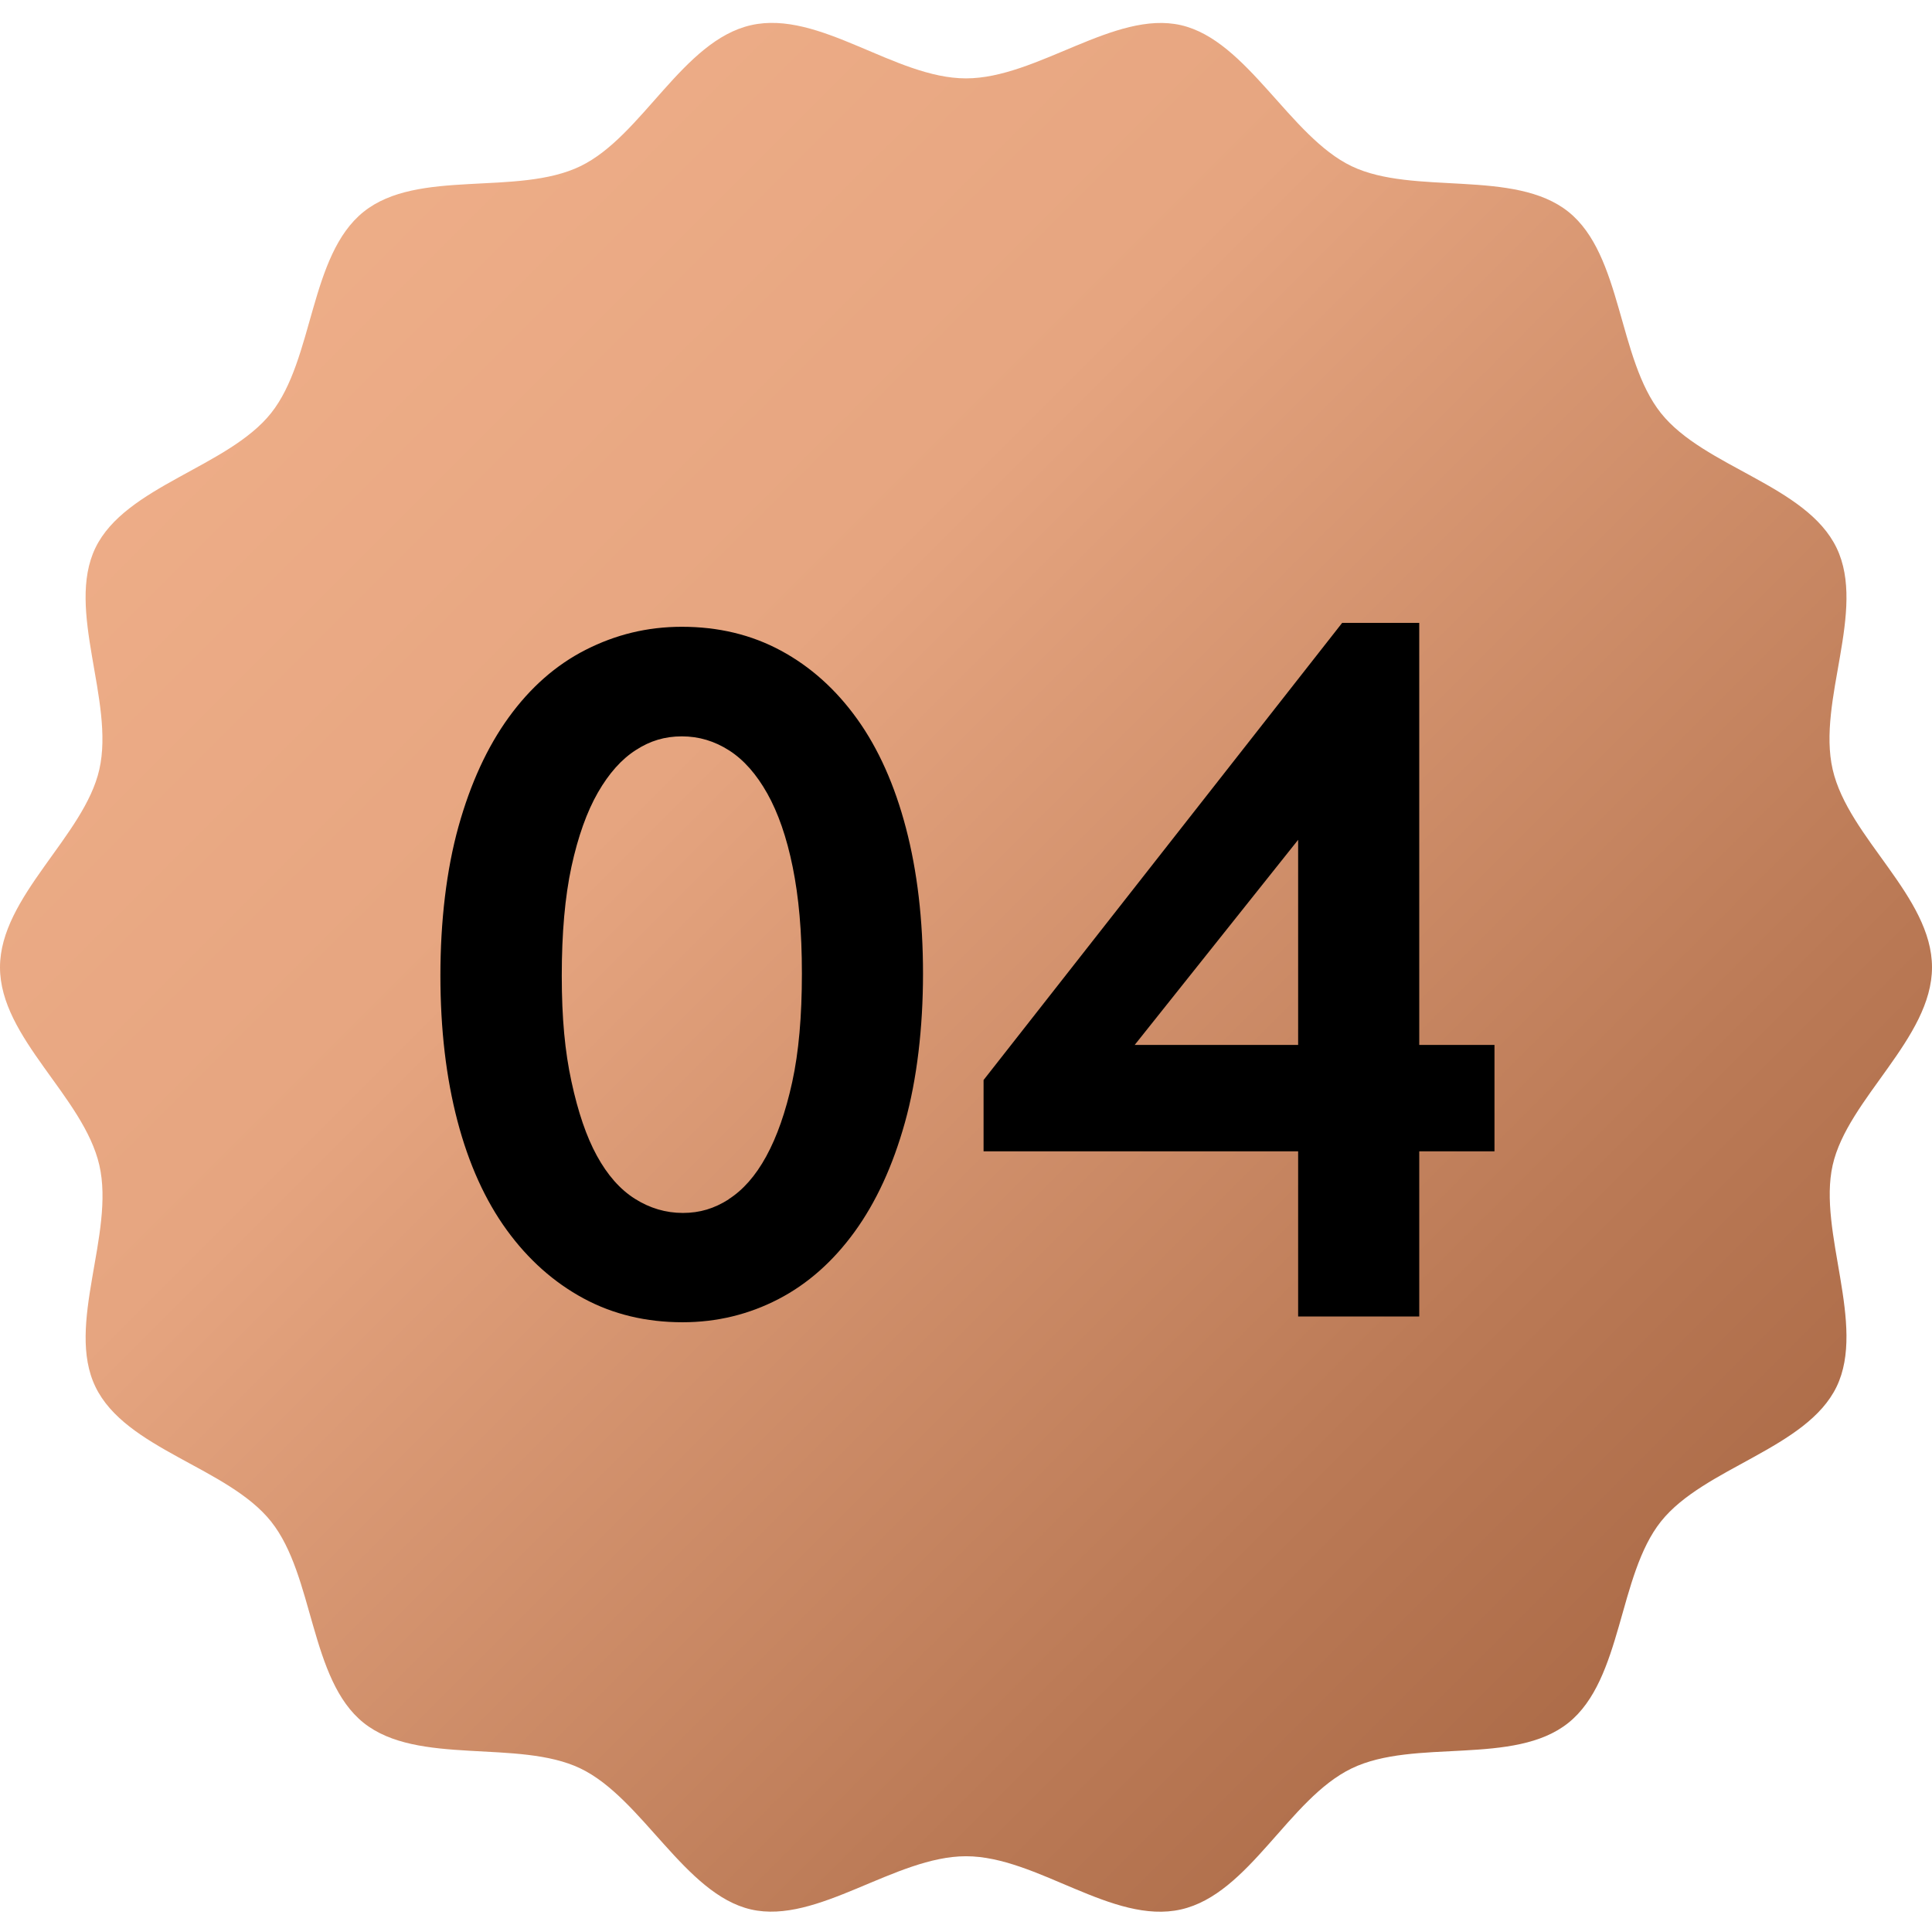 <?xml version="1.0" encoding="UTF-8"?> <svg xmlns="http://www.w3.org/2000/svg" xmlns:xlink="http://www.w3.org/1999/xlink" id="_Слой_1" data-name=" Слой 1" viewBox="0 0 73.7 73.7"><defs><style> .cls-1 { fill: url(#_Безымянный_градиент_3); } .cls-1, .cls-2 { stroke-width: 0px; } </style><linearGradient id="_Безымянный_градиент_3" data-name="Безымянный градиент 3" x1="-19.92" y1="-19.87" x2="155.11" y2="155.15" gradientUnits="userSpaceOnUse"><stop offset="0" stop-color="#ffc09a"></stop><stop offset=".12" stop-color="#f2b28c"></stop><stop offset=".27" stop-color="#e6a580"></stop><stop offset=".42" stop-color="#ba7955"></stop><stop offset=".55" stop-color="#9b5a37"></stop><stop offset=".67" stop-color="#bc734c"></stop><stop offset=".78" stop-color="#d1845a"></stop><stop offset=".85" stop-color="#d98a60"></stop><stop offset="1" stop-color="#e6dcc4"></stop></linearGradient></defs><path class="cls-1" d="M73.7,36.9c0,2.71-3.22,5.01-3.79,7.55s1.29,6.09.15,8.45-5.06,3.08-6.7,5.14-1.46,6.02-3.53,7.68-5.87.58-8.27,1.74-3.9,4.79-6.51,5.38-5.49-2.03-8.2-2.03-5.67,2.61-8.2,2.03-4.15-4.25-6.51-5.38-6.21-.09-8.27-1.74-1.88-5.61-3.53-7.68-5.55-2.75-6.7-5.14c-1.14-2.36.75-5.83.15-8.45S0,39.6,0,36.9s3.22-5.01,3.79-7.55c.59-2.61-1.29-6.09-.15-8.45s5.06-3.08,6.7-5.14,1.46-6.02,3.53-7.68,5.87-.58,8.27-1.74c2.36-1.14,3.9-4.79,6.51-5.38s5.49,2.03,8.2,2.03,5.67-2.61,8.2-2.03,4.15,4.25,6.51,5.38,6.21.09,8.27,1.74,1.88,5.61,3.53,7.68,5.55,2.75,6.7,5.14-.75,5.83-.15,8.45,3.79,4.84,3.79,7.55Z"></path><g><path class="cls-2" d="M22.26,49.53c-1.13-.61-2.11-1.48-2.93-2.61-.82-1.13-1.45-2.52-1.88-4.16s-.65-3.49-.65-5.55.23-4.03.69-5.68c.46-1.65,1.1-3.04,1.92-4.17.82-1.13,1.79-1.99,2.93-2.57s2.35-.88,3.67-.88c1.39,0,2.65.3,3.78.91,1.13.61,2.1,1.48,2.91,2.61s1.43,2.52,1.86,4.16.65,3.49.65,5.55-.23,4.03-.69,5.68c-.46,1.65-1.1,3.04-1.92,4.17-.82,1.13-1.79,1.99-2.91,2.57-1.12.58-2.34.88-3.65.88-1.39,0-2.65-.3-3.78-.91ZM27.79,45.75c.55-.35,1.03-.89,1.44-1.64.41-.75.74-1.69.99-2.83.25-1.14.37-2.52.37-4.14s-.12-2.92-.35-4.06-.56-2.08-.97-2.81c-.41-.73-.89-1.28-1.45-1.64-.56-.36-1.16-.54-1.81-.54s-1.21.17-1.75.52c-.55.35-1.03.89-1.45,1.62-.42.73-.76,1.68-1.01,2.83-.25,1.16-.37,2.54-.37,4.16s.12,2.89.37,4.04c.25,1.16.57,2.1.97,2.83.4.73.88,1.28,1.45,1.64s1.18.54,1.83.54,1.2-.17,1.75-.52Z"></path><path class="cls-2" d="M49.52,29.05h2.38l-9.65,12.11-.63-1.3h15.39v4.06h-19.49v-2.72l13.68-17.44h2.94v26.46h-4.62v-21.17Z"></path></g></svg> 